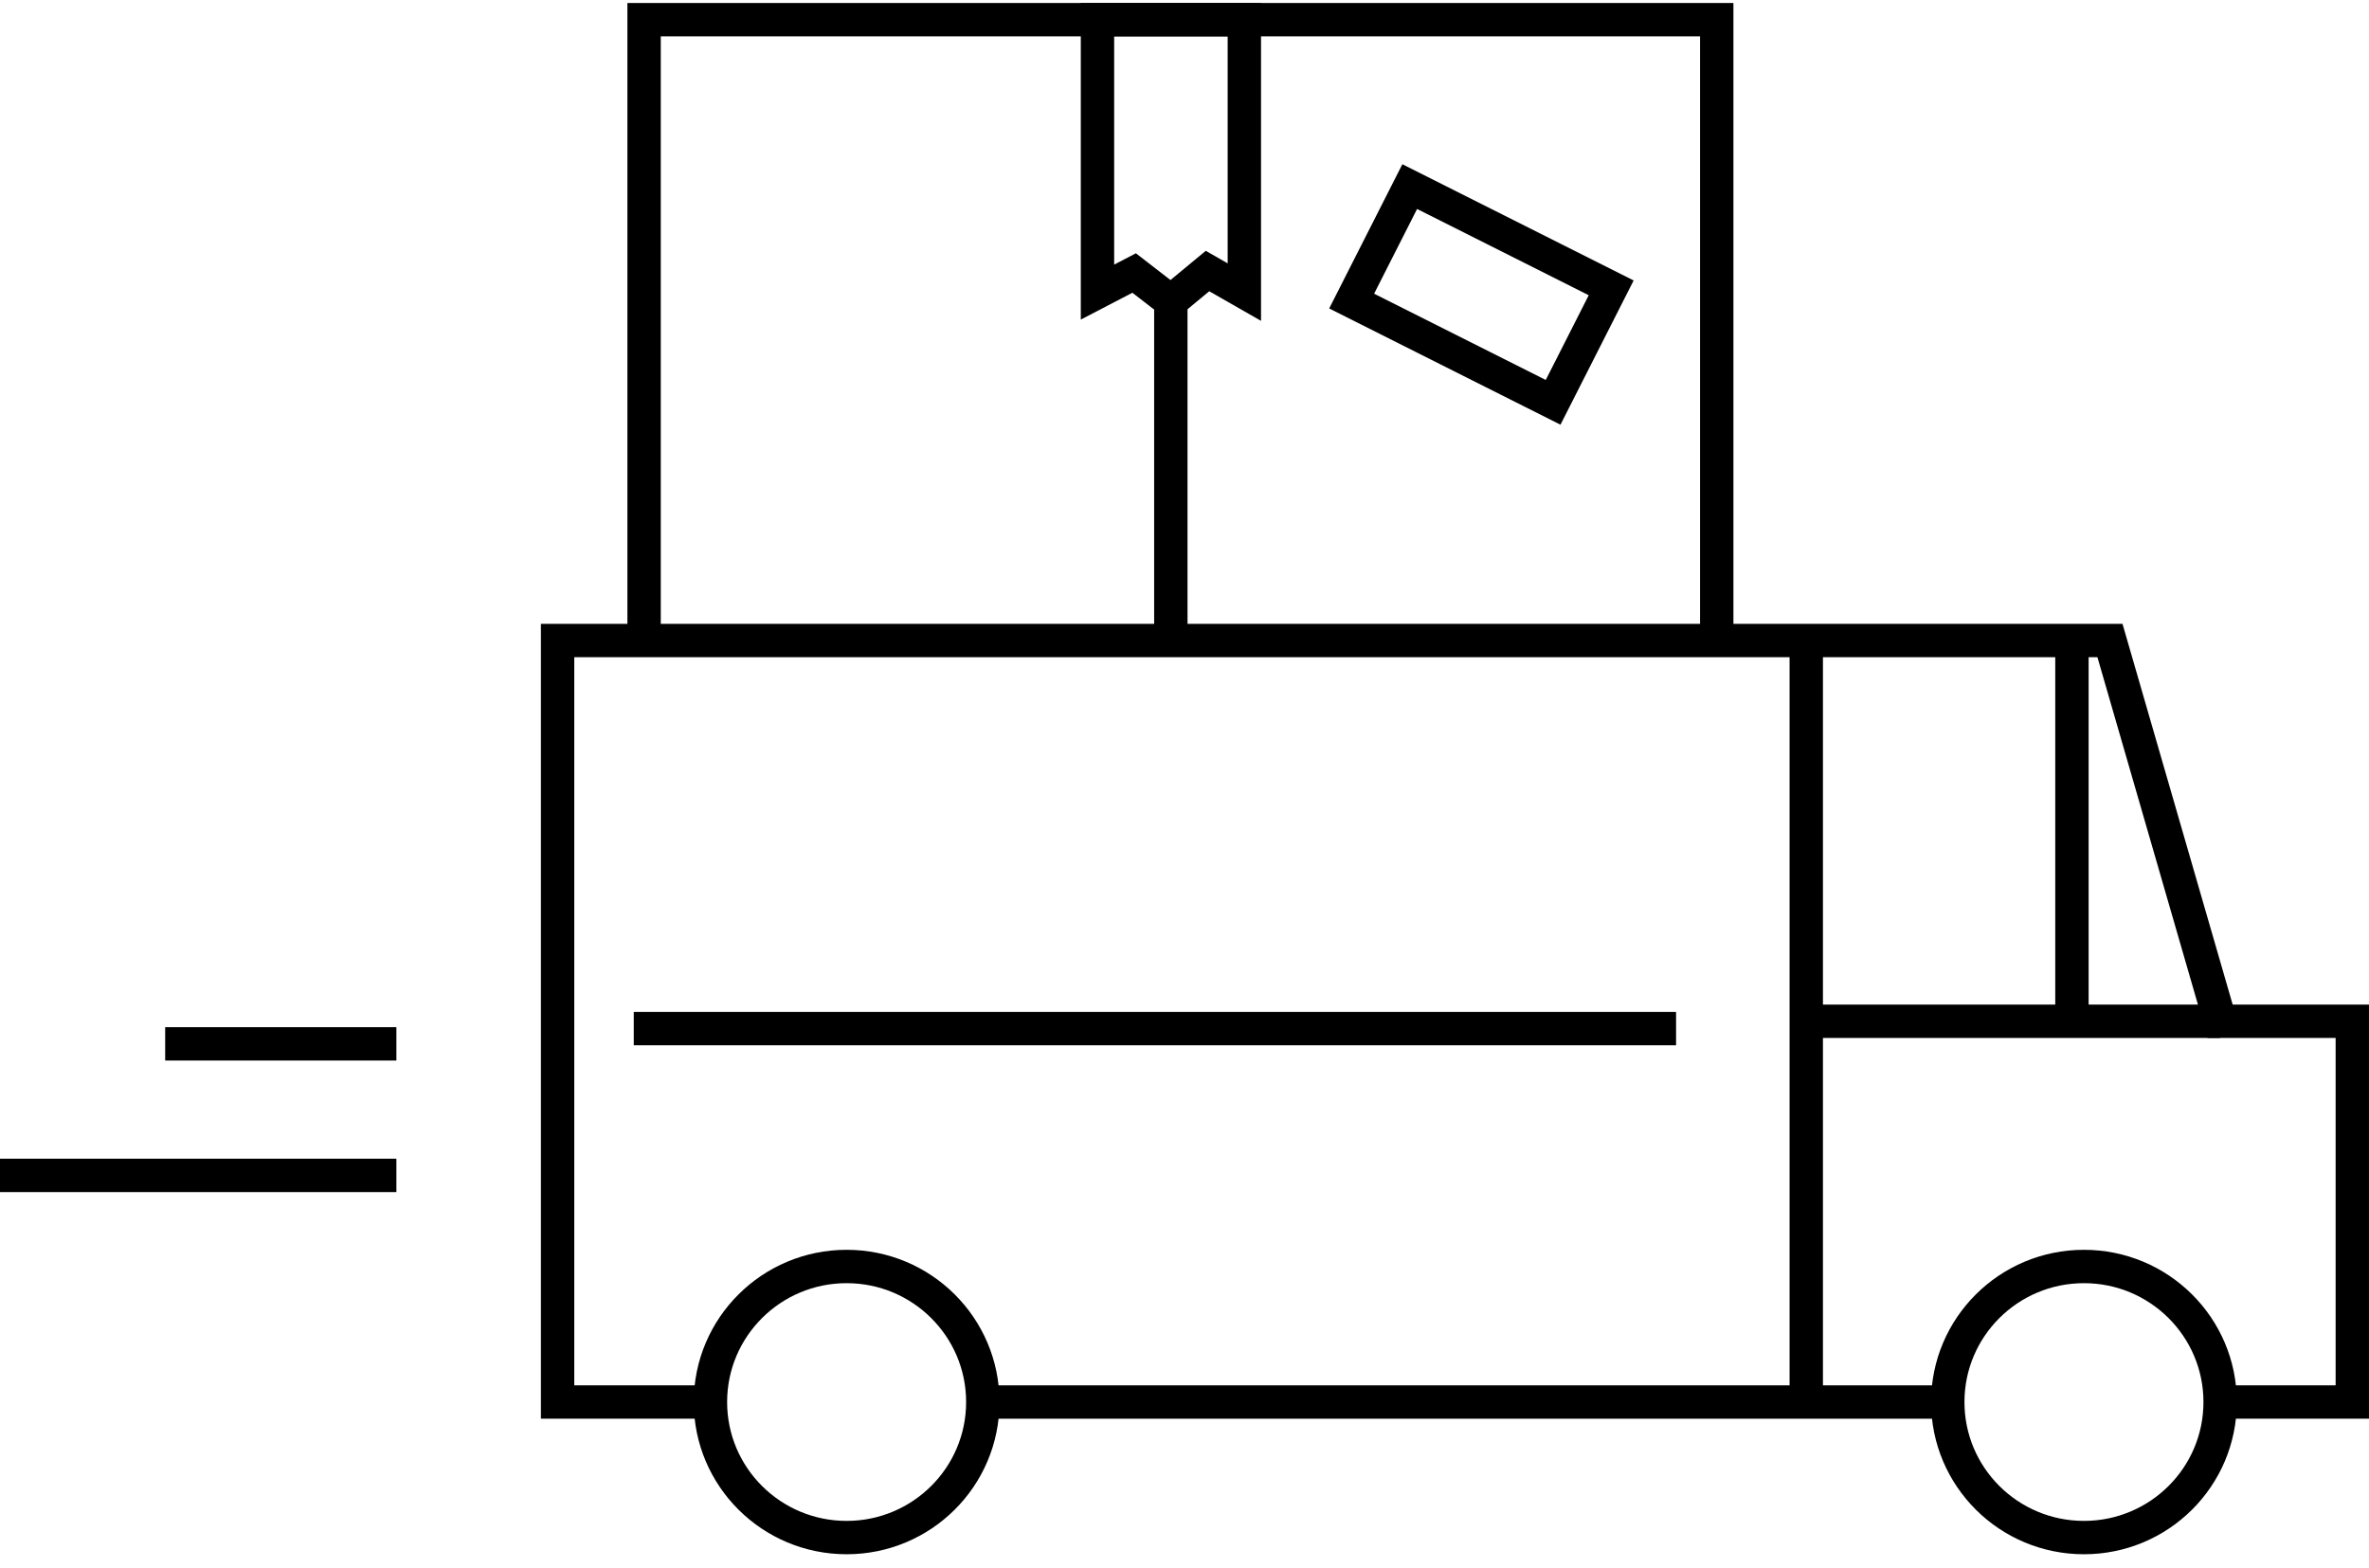 <?xml version="1.0" encoding="UTF-8"?>
<svg xmlns="http://www.w3.org/2000/svg" width="142" height="94" viewBox="0 0 142 94" fill="none">
  <path d="M38.607 38.4V1.18H102.903V38.4" stroke="black" stroke-width="2" stroke-miterlimit="10"></path>
  <path d="M74.587 17.512V1.18H65.784V17.512L67.982 16.368L70.18 18.069L72.379 16.249L74.587 17.512Z" stroke="black" stroke-width="2" stroke-miterlimit="10"></path>
  <path d="M70.181 18.069V38.4" stroke="black" stroke-width="2" stroke-miterlimit="10"></path>
  <path d="M96.576 17.257L84.5 11.187L81.019 18.05L93.095 24.12L96.576 17.257Z" stroke="black" stroke-width="2" stroke-miterlimit="10"></path>
  <path d="M116.741 84.054H58.91" stroke="black" stroke-width="2" stroke-miterlimit="10"></path>
  <path d="M42.574 84.054H33.422V38.4H126.473L133.077 61.227H141V84.054H133.077" stroke="black" stroke-width="2" stroke-miterlimit="10"></path>
  <path d="M108.269 38.4V84.054" stroke="black" stroke-width="2" stroke-miterlimit="10"></path>
  <path d="M133.077 61.227H108.269" stroke="black" stroke-width="2" stroke-miterlimit="10"></path>
  <path d="M100.465 61.665H37.988" stroke="black" stroke-width="2" stroke-miterlimit="10"></path>
  <path d="M50.747 92.18C55.255 92.18 58.91 88.542 58.91 84.054C58.91 79.566 55.255 75.928 50.747 75.928C46.239 75.928 42.584 79.566 42.584 84.054C42.584 88.542 46.239 92.18 50.747 92.18Z" stroke="black" stroke-width="2" stroke-miterlimit="10"></path>
  <path d="M124.914 92.18C129.422 92.18 133.077 88.542 133.077 84.054C133.077 79.566 129.422 75.928 124.914 75.928C120.406 75.928 116.751 79.566 116.751 84.054C116.751 88.542 120.406 92.18 124.914 92.18Z" stroke="black" stroke-width="2" stroke-miterlimit="10"></path>
  <path d="M124.194 38.4V61.227" stroke="black" stroke-width="2" stroke-miterlimit="10"></path>
  <path d="M23.76 62.58H9.901" stroke="black" stroke-width="2" stroke-miterlimit="10"></path>
  <path d="M23.76 70.467H0" stroke="black" stroke-width="2" stroke-miterlimit="10"></path>
</svg>
